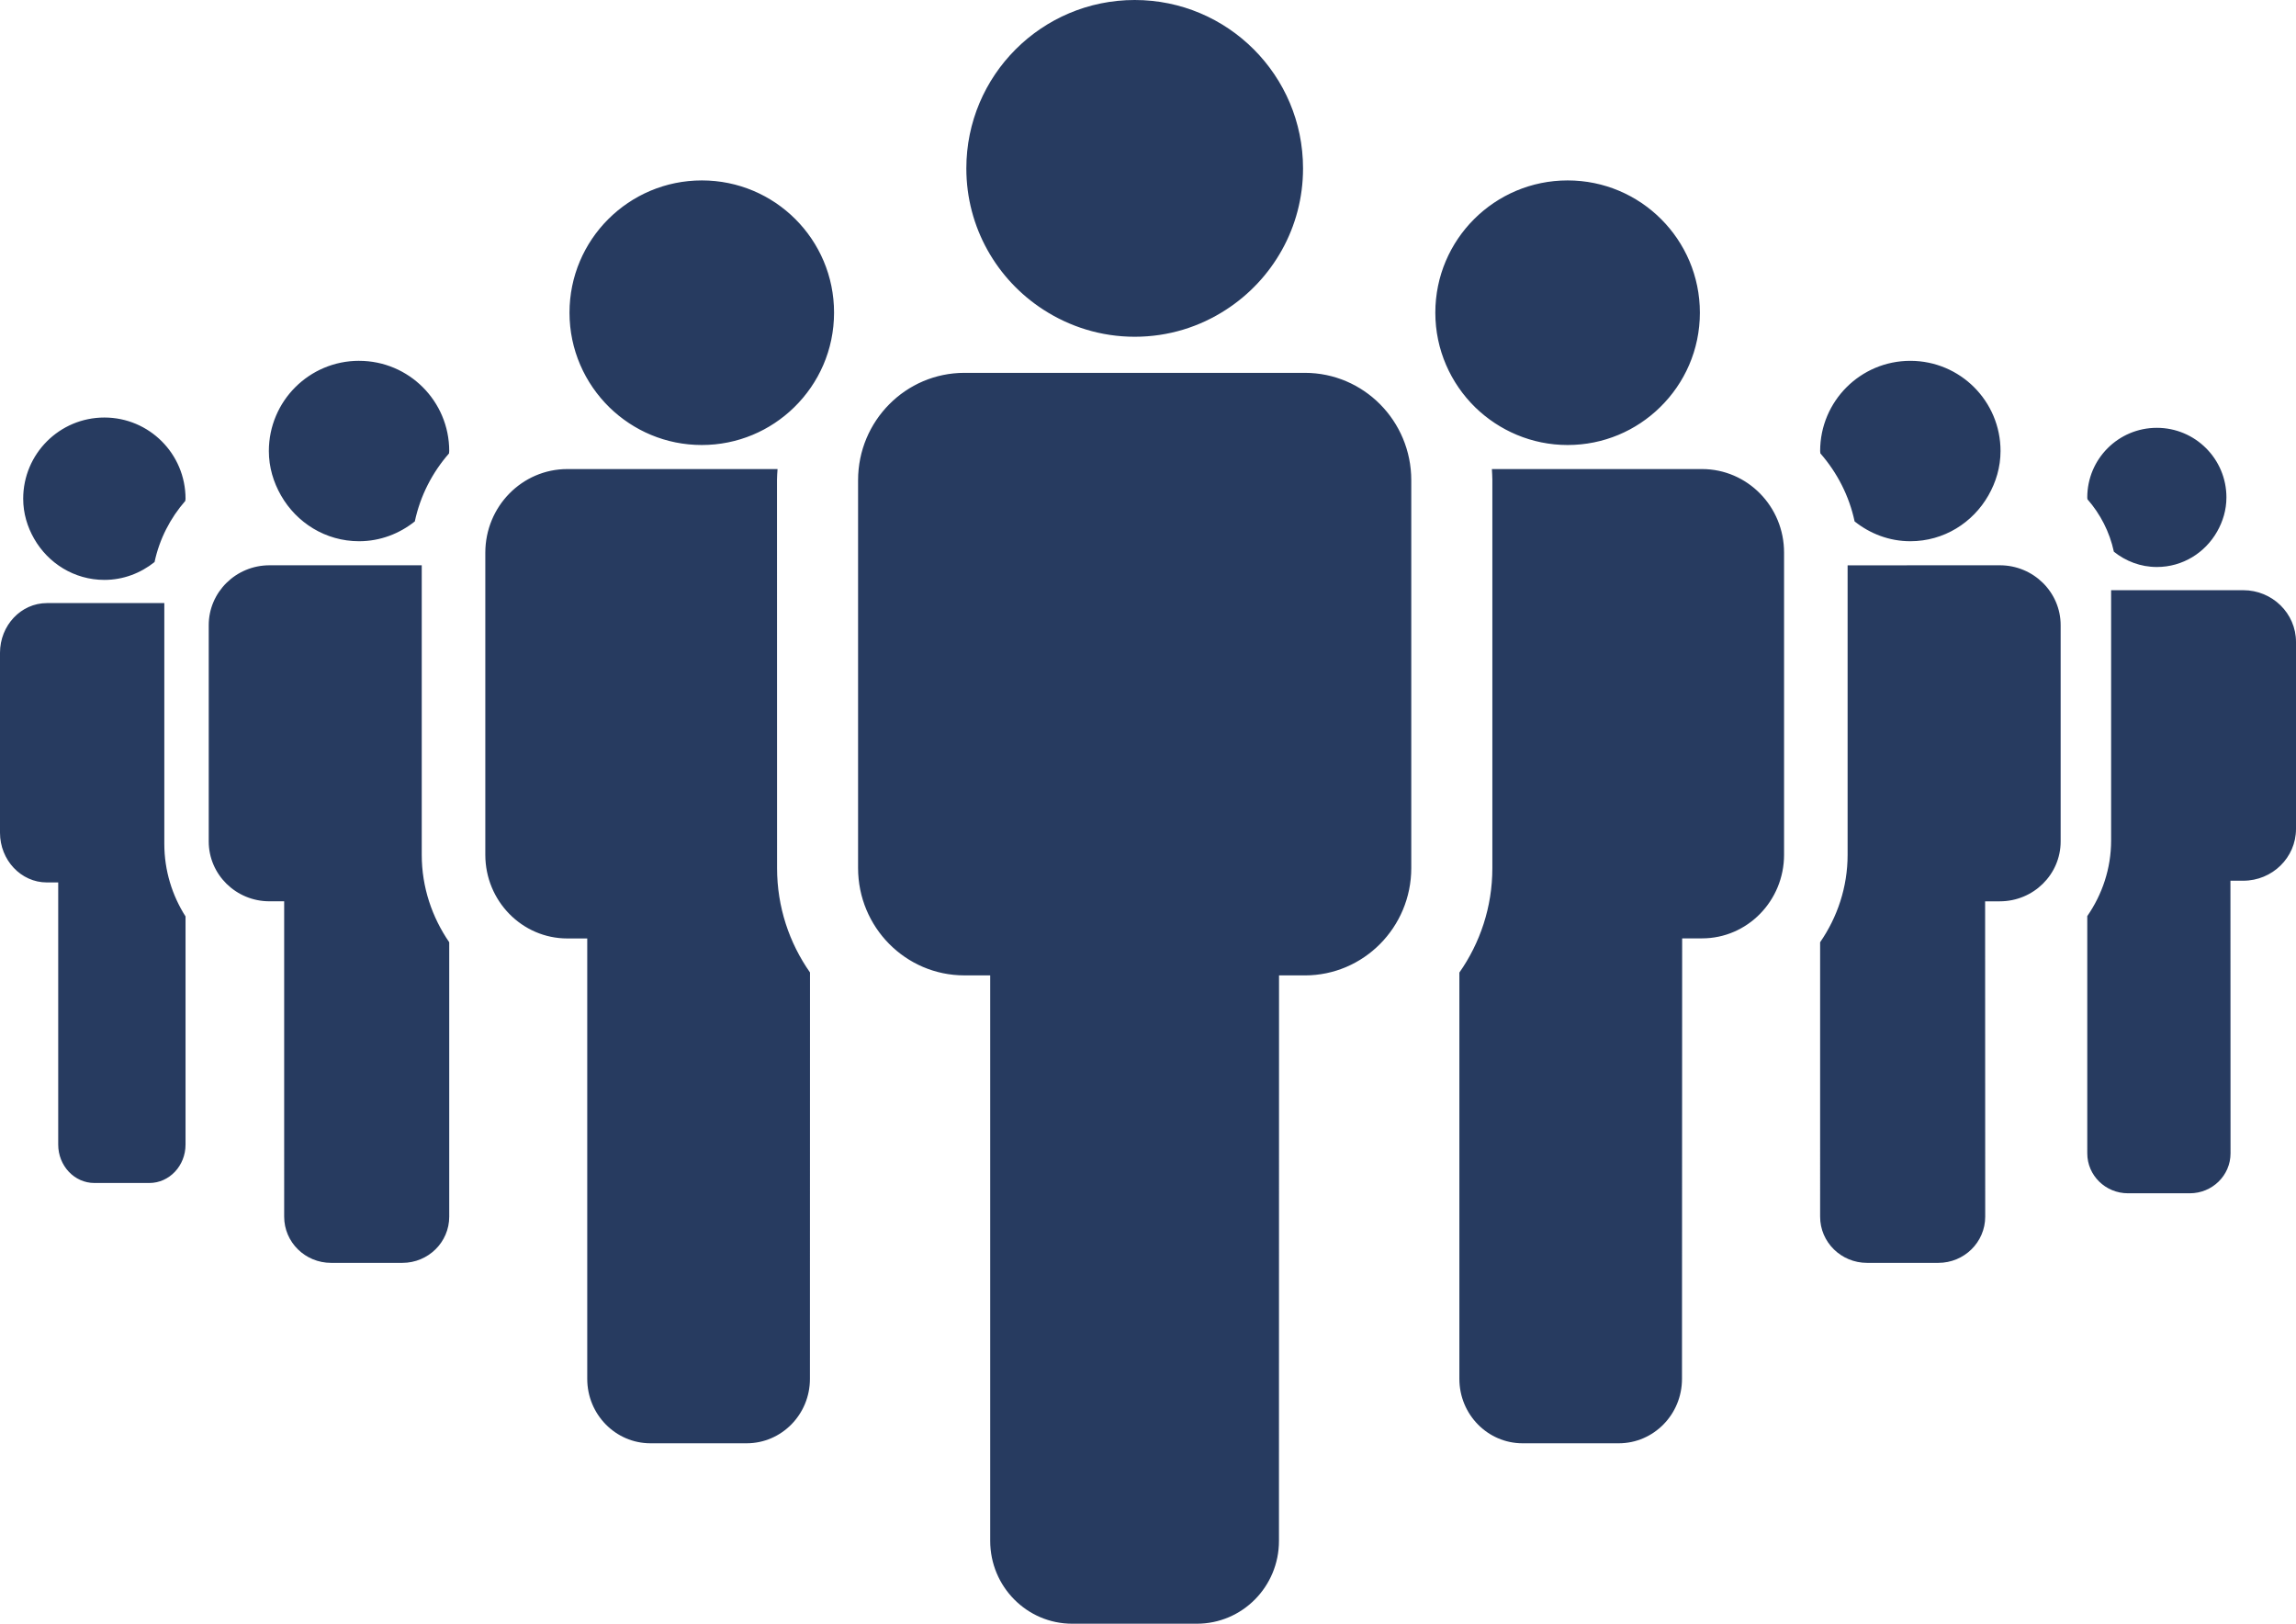 <?xml version="1.0" encoding="utf-8"?>
<svg xmlns="http://www.w3.org/2000/svg" width="99" height="70" viewBox="0 0 99 70">
  <path fill="#273B60" fill-rule="evenodd" d="M56.265 16.074c2.531 0 4.587 2.07 4.587 4.628v16.72c0 2.555-2.056 4.629-4.587 4.629H55.15l-.003 24.379c0 1.973-1.583 3.57-3.539 3.57h-5.377c-1.952 0-3.535-1.6-3.535-3.57V42.05h-1.114c-2.531 0-4.583-2.073-4.583-4.627v-16.72c0-2.558 2.055-4.629 4.587-4.629zm-22.738 4.148c-.01.154-.024.307-.024.46l.003 16.744c0 1.676.527 3.226 1.42 4.498l-.003 17.521c0 1.533-1.222 2.777-2.73 2.777h-4.146c-1.505 0-2.726-1.244-2.726-2.777V40.458h-.858c-1.953 0-3.537-1.617-3.537-3.607V23.829c0-1.993 1.584-3.607 3.537-3.607zm39.863 0c1.953 0 3.54 1.614 3.536 3.604v13.022c0 1.99-1.583 3.606-3.536 3.606h-.858l-.007 18.991c0 1.533-1.22 2.777-2.729 2.777h-4.145c-1.504 0-2.725-1.244-2.725-2.777V41.928c.892-1.272 1.422-2.823 1.422-4.502V20.682c0-.157-.013-.306-.02-.46zM18.185 24.37v12.483c0 1.397.444 2.69 1.185 3.769v11.831c0 1.1-.904 1.991-2.022 1.991h-3.072c-1.118 0-2.023-.89-2.023-1.99V38.856h-.635C10.174 38.857 9 37.701 9 36.276v-9.324c0-1.425 1.174-2.582 2.622-2.582h6.563zm68.045 0c1.447 0 2.622 1.157 2.622 2.582v9.324c0 1.425-1.174 2.581-2.622 2.581h-.635l.004 13.596c0 1.1-.905 1.991-2.023 1.991h-3.072c-1.118 0-2.023-.89-2.023-1.99V40.621c.742-1.076 1.185-2.372 1.185-3.77V24.372zm10.495 1.074c1.256 0 2.275 1 2.275 2.232v8.061c0 1.232-1.02 2.232-2.275 2.232h-.552l.004 11.754c0 .951-.786 1.721-1.756 1.721h-2.666c-.97 0-1.755-.77-1.755-1.721V39.494c.644-.93 1.028-2.05 1.028-3.258V25.445zM7.085 26v10.376c0 1.162.343 2.236.915 3.133v9.836C8 50.259 7.302 51 6.44 51H4.07c-.862 0-1.56-.74-1.56-1.655V38.043h-.49c-1.114 0-2.02-.961-2.02-2.146v-7.751C0 26.961.906 26 2.023 26h5.063zm-2.584-8C6.433 18 8 19.566 8 21.5c0 .033-.01.064-.01.094-.647.74-1.113 1.64-1.326 2.637-.596.474-1.341.769-2.162.769-1.302 0-2.428-.72-3.03-1.776C1.179 22.714 1 22.13 1 21.5 1 19.566 2.567 18 4.502 18zM93 18.444c1.658 0 3 1.343 3 3 0 .54-.154 1.04-.404 1.478-.516.905-1.478 1.522-2.596 1.522-.704 0-1.342-.252-1.853-.659-.183-.855-.584-1.626-1.14-2.262L90 21.444c0-1.657 1.342-3 3-3zm-77.517-2.888c2.147 0 3.887 1.74 3.887 3.888 0 .038-.01.071-.01.105-.72.821-1.237 1.821-1.474 2.93-.662.527-1.49.854-2.403.854-1.446 0-2.697-.8-3.366-1.973-.325-.567-.524-1.216-.524-1.915 0-2.15 1.74-3.89 3.89-3.89zm66.887 0c2.15 0 3.89 1.74 3.89 3.888 0 .7-.2 1.349-.524 1.916-.67 1.173-1.916 1.973-3.366 1.973-.912 0-1.74-.327-2.402-.854-.236-1.109-.757-2.109-1.476-2.933 0-.034-.01-.068-.01-.102 0-2.148 1.74-3.888 3.888-3.888zM30.263 7.778c3.15 0 5.704 2.552 5.7 5.702 0 1.603-.659 3.044-1.72 4.08-1.027 1.006-2.433 1.625-3.984 1.625-1.55 0-2.953-.62-3.983-1.624-1.058-1.037-1.72-2.482-1.72-4.081 0-3.15 2.556-5.702 5.707-5.702zm37.331 0c3.15 0 5.702 2.552 5.702 5.702 0 1.603-.658 3.044-1.72 4.08-1.026 1.006-2.431 1.625-3.982 1.625-1.55 0-2.952-.623-3.985-1.624-1.058-1.037-1.72-2.482-1.72-4.081 0-3.15 2.555-5.702 5.705-5.702zM48.928 0c4.009 0 7.257 3.251 7.257 7.26 0 2.553-1.32 4.796-3.315 6.088-1.135.74-2.488 1.17-3.942 1.17-1.455 0-2.807-.434-3.943-1.17-1.997-1.292-3.318-3.535-3.318-6.089 0-4.008 3.252-7.259 7.26-7.259z" />
</svg>